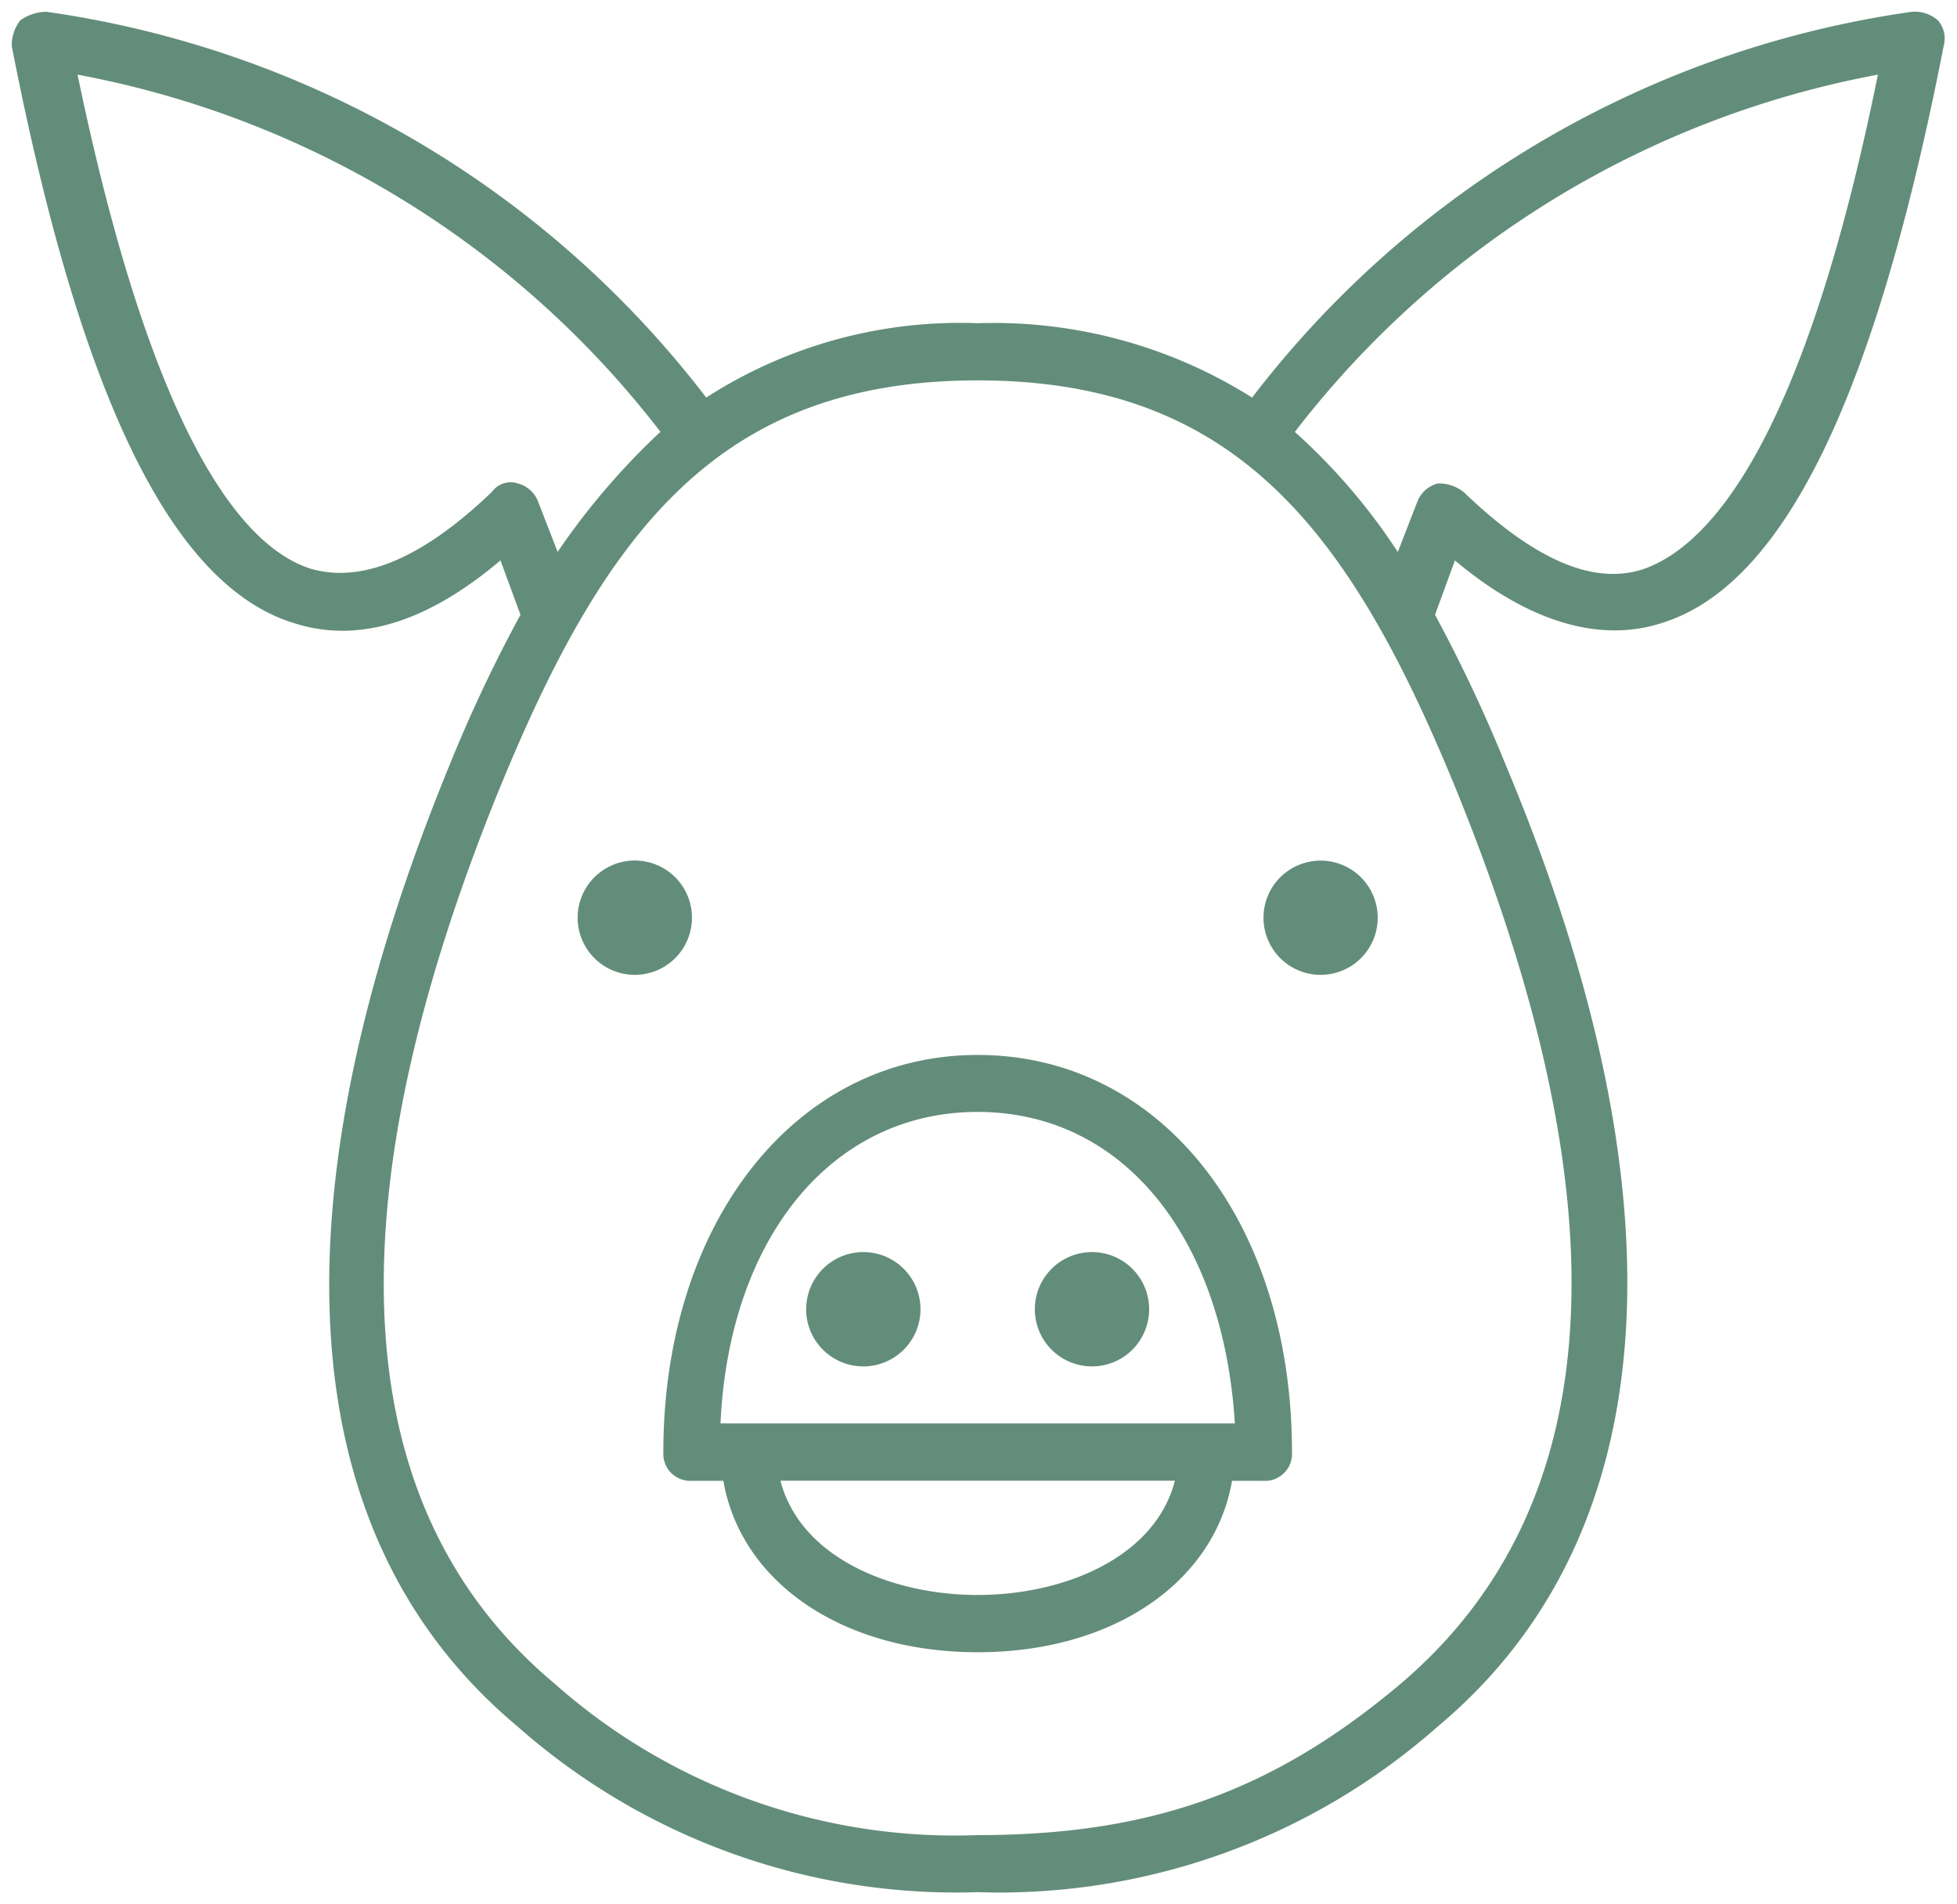 <?xml version="1.0" encoding="UTF-8"?> <svg xmlns="http://www.w3.org/2000/svg" width="83.268" height="81" viewBox="0 0 83.268 81"><g id="Group_12091" data-name="Group 12091" transform="translate(57.943 -135.946)"><path id="Union_38" data-name="Union 38" d="M21.521,72.951c-9.6-8.023-10.578-22.129-2.914-40.851a62.33,62.33,0,0,1,3.039-6.446l-.852-2.312c-3.162,2.676-6.082,3.526-8.758,2.676C6.814,24.437,2.92,16.414,0,1.458A1.708,1.708,0,0,1,.367.363,1.977,1.977,0,0,1,1.463,0,42.936,42.936,0,0,1,29.549,16.414,19.92,19.92,0,0,1,41.1,13.251a20.623,20.623,0,0,1,11.676,3.163A42.92,42.92,0,0,1,80.859,0a1.5,1.5,0,0,1,1.094.363A1.172,1.172,0,0,1,82.2,1.458c-2.92,14.956-6.813,22.979-12.037,24.561-2.68.851-5.719-.124-8.758-2.676l-.846,2.312A64,64,0,0,1,63.59,32.1c7.784,18.6,6.69,32.828-2.914,40.851A28.186,28.186,0,0,1,41.1,80,28.191,28.191,0,0,1,21.521,72.951Zm-.727-40C13.494,50.823,14.227,63.71,23.1,71.13A25.675,25.675,0,0,0,41.1,77.572c7.3,0,12.525-1.825,18-6.442C67.971,63.59,68.7,50.823,61.4,32.951c-4.5-10.943-9.361-17.268-20.3-17.268S25.291,22.009,20.795,32.951ZM61.77,20.427c2.916,2.8,5.467,4.009,7.66,3.283,2.795-.975,6.8-5.352,9.972-21.034a40.682,40.682,0,0,0-24.808,15.2,25.676,25.676,0,0,1,4.381,5.108l.85-2.189a1.279,1.279,0,0,1,.852-.727A1.692,1.692,0,0,1,61.77,20.427Zm-49,3.283q3.284.91,7.66-3.283a.979.979,0,0,1,1.094-.363,1.275,1.275,0,0,1,.852.727l.85,2.189A30.364,30.364,0,0,1,27.6,17.871,40.683,40.683,0,0,0,2.8,2.676C6.082,18.478,9.973,22.859,12.768,23.71ZM30.279,62.5H28.941a1.149,1.149,0,0,1-1.217-1.214c0-9.729,5.59-16.905,13.373-16.905s13.375,7.057,13.375,16.905A1.148,1.148,0,0,1,53.26,62.5H51.922c-.732,4.253-4.984,7.292-10.824,7.292S31.006,66.749,30.279,62.5ZM41.1,67.356c3.646,0,7.541-1.577,8.391-4.86H32.707C33.559,65.779,37.453,67.356,41.1,67.356Zm-10.941-7.3H52.041c-.486-7.9-4.74-13.251-10.943-13.251S30.52,52.161,30.156,60.06ZM43.531,55.2a2.432,2.432,0,1,1,2.432,2.432A2.433,2.433,0,0,1,43.531,55.2Zm-9.729,0a2.432,2.432,0,1,1,2.432,2.432A2.433,2.433,0,0,1,33.8,55.2ZM53.26,38.542a2.43,2.43,0,1,1,2.428,2.432A2.43,2.43,0,0,1,53.26,38.542Zm-29.182,0a2.432,2.432,0,1,1,2.428,2.432A2.43,2.43,0,0,1,24.078,38.542Z" transform="translate(-57.443 136.446)" fill="#638d7b" stroke="rgba(0,0,0,0)" stroke-miterlimit="10" stroke-width="1"></path></g></svg> 